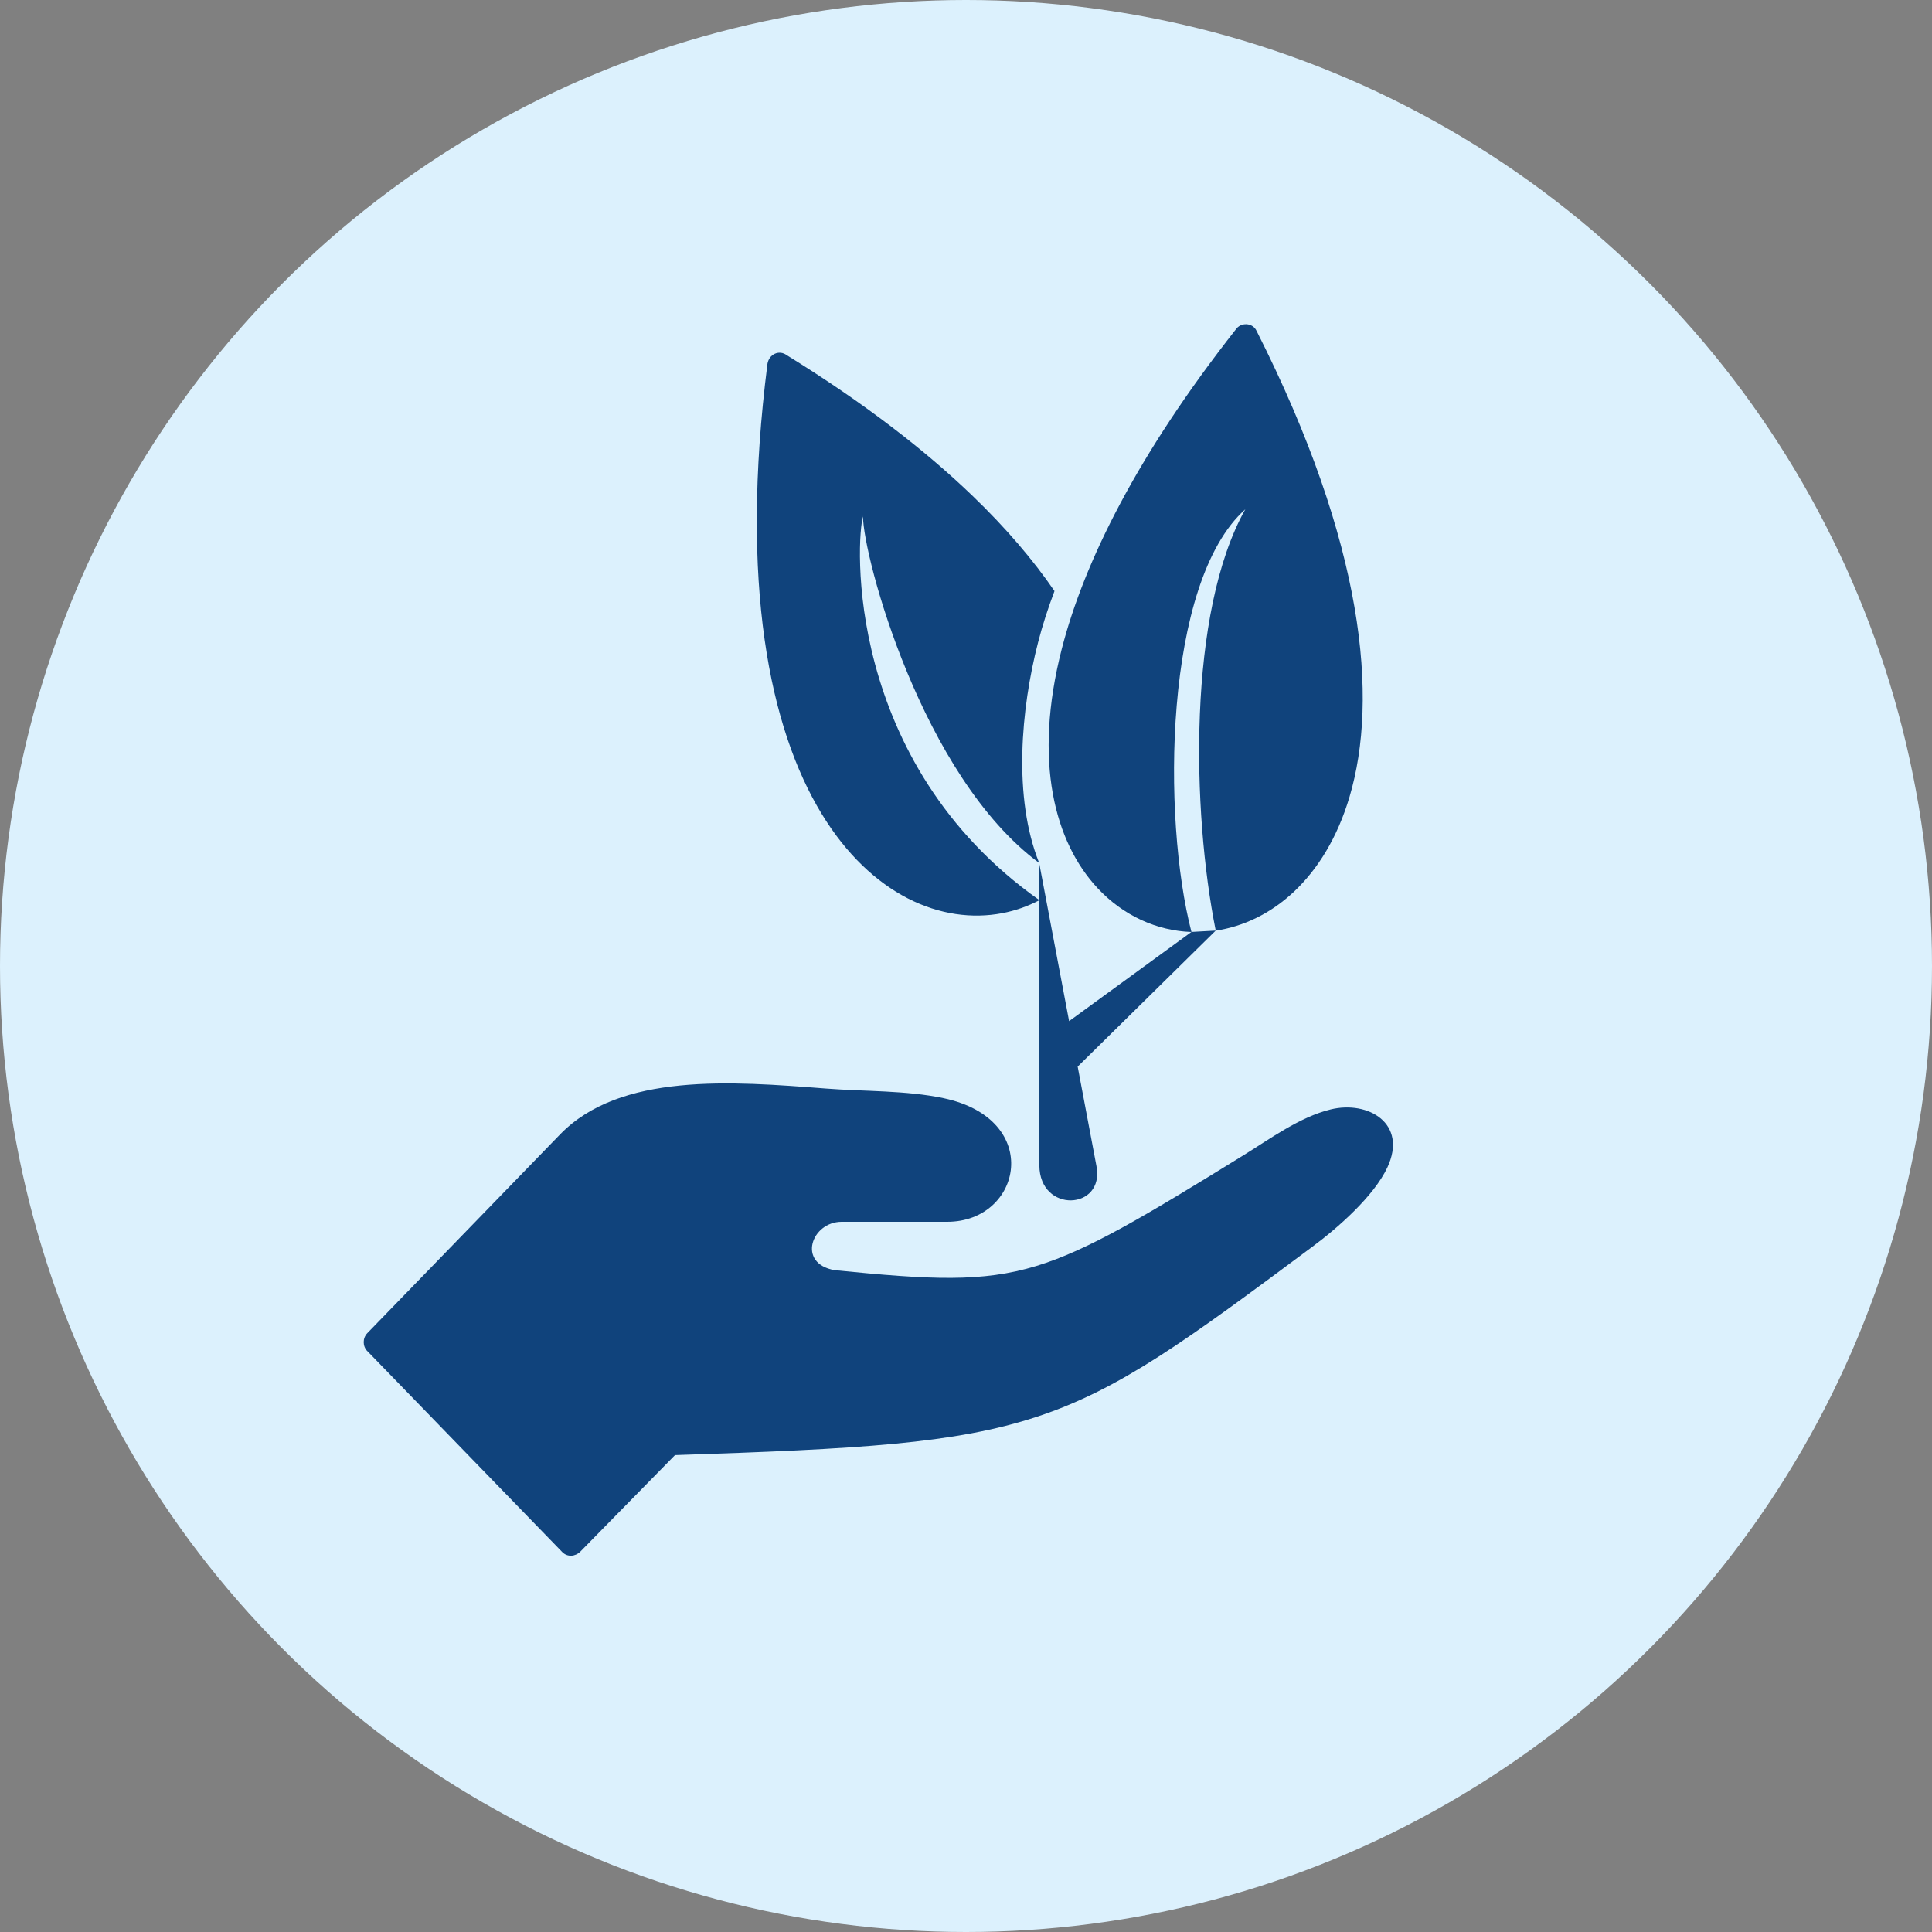 <?xml version="1.0" encoding="UTF-8"?>
<svg id="Capa_1" data-name="Capa 1" xmlns="http://www.w3.org/2000/svg" viewBox="0 0 300 300">
  <rect x="0" y="0" width="300" height="300" fill="#808080" stroke="none"/>
  <defs>
    <style>
      .cls-1, .cls-2 {
        fill: #10437c;
      }

      .cls-2 {
        fill-rule: evenodd;
      }

      .cls-3 {
        fill: #dcf1fd;
      }
    </style>
  </defs>
  <circle class="cls-3" cx="150" cy="150" r="150"/>
  <g>
    <path class="cls-1" d="M57.03,209.8c-.74-.77-.74-2.01,0-2.78l29.93-30.86c9.33-9.62,26.58-8.27,41.3-7.13,5.89.46,12.5.27,18.28,1.5,15.54,3.3,12.14,19.19.55,19.19h-16.39c-4.71,0-6.98,6.47-1.12,7.51,14.93,1.49,22.93,1.92,31.38-.66,7.98-2.44,16.63-7.61,32.03-17.12,4.2-2.59,8.83-6.01,13.64-7.18,5.82-1.41,11.99,2.17,8.8,9.01-2.11,4.5-7.74,9.42-11.64,12.31-19.54,14.55-29.87,22.15-42.77,26.4-12.74,4.2-27.67,5.02-56.21,5.96l-14.69,14.98c-.79.79-2,.88-2.79.1,0,0-30.3-31.24-30.3-31.24Z"/>
    <path class="cls-1" d="M164.87,100.76c3.48-13.53,11.73-30.13,26.99-49.56.8-1.21,2.67-1.13,3.27.2,16.77,33.17,18.94,57.08,14.43,72.31-1.89,6.39-4.96,11.29-8.63,14.75-3.63,3.41-7.86,5.41-12.15,6.05-3.7-18.46-4.4-49.41,4.59-65.43-12.68,11.3-12.93,48.03-8.36,65.64-5.35-.19-10.56-2.5-14.59-6.82-6.62-7.1-10.04-19.65-5.55-37.14Z"/>
    <path class="cls-2" d="M188.78,144.5l-21.44,21.12,2.92,15.46c1.3,6.85-8.83,7.36-8.87-.13v-41.17s-.03-5.79-.03-5.79l4.65,24.57,19-13.85s3.77-.21,3.77-.21Z"/>
    <path class="cls-2" d="M134,80.14c.03,6.31,9.14,40.4,27.36,53.86-4.09-10.2-2.82-23.95-.17-34.25.69-2.69,1.56-5.35,2.55-7.97-3.26-4.76-7.46-9.72-12.74-14.8-7.36-7.08-16.84-14.42-28.84-21.83-1.19-.88-2.75-.14-2.99,1.35-4.34,34.23.36,56.64,8.41,69.86,3.87,6.36,8.53,10.64,13.36,13.13,4.92,2.53,10.02,3.2,14.69,2.31,2.03-.39,3.97-1.07,5.77-2.02-30.43-21.5-28.46-56.18-27.38-59.65Z"/>
  </g>
</svg>